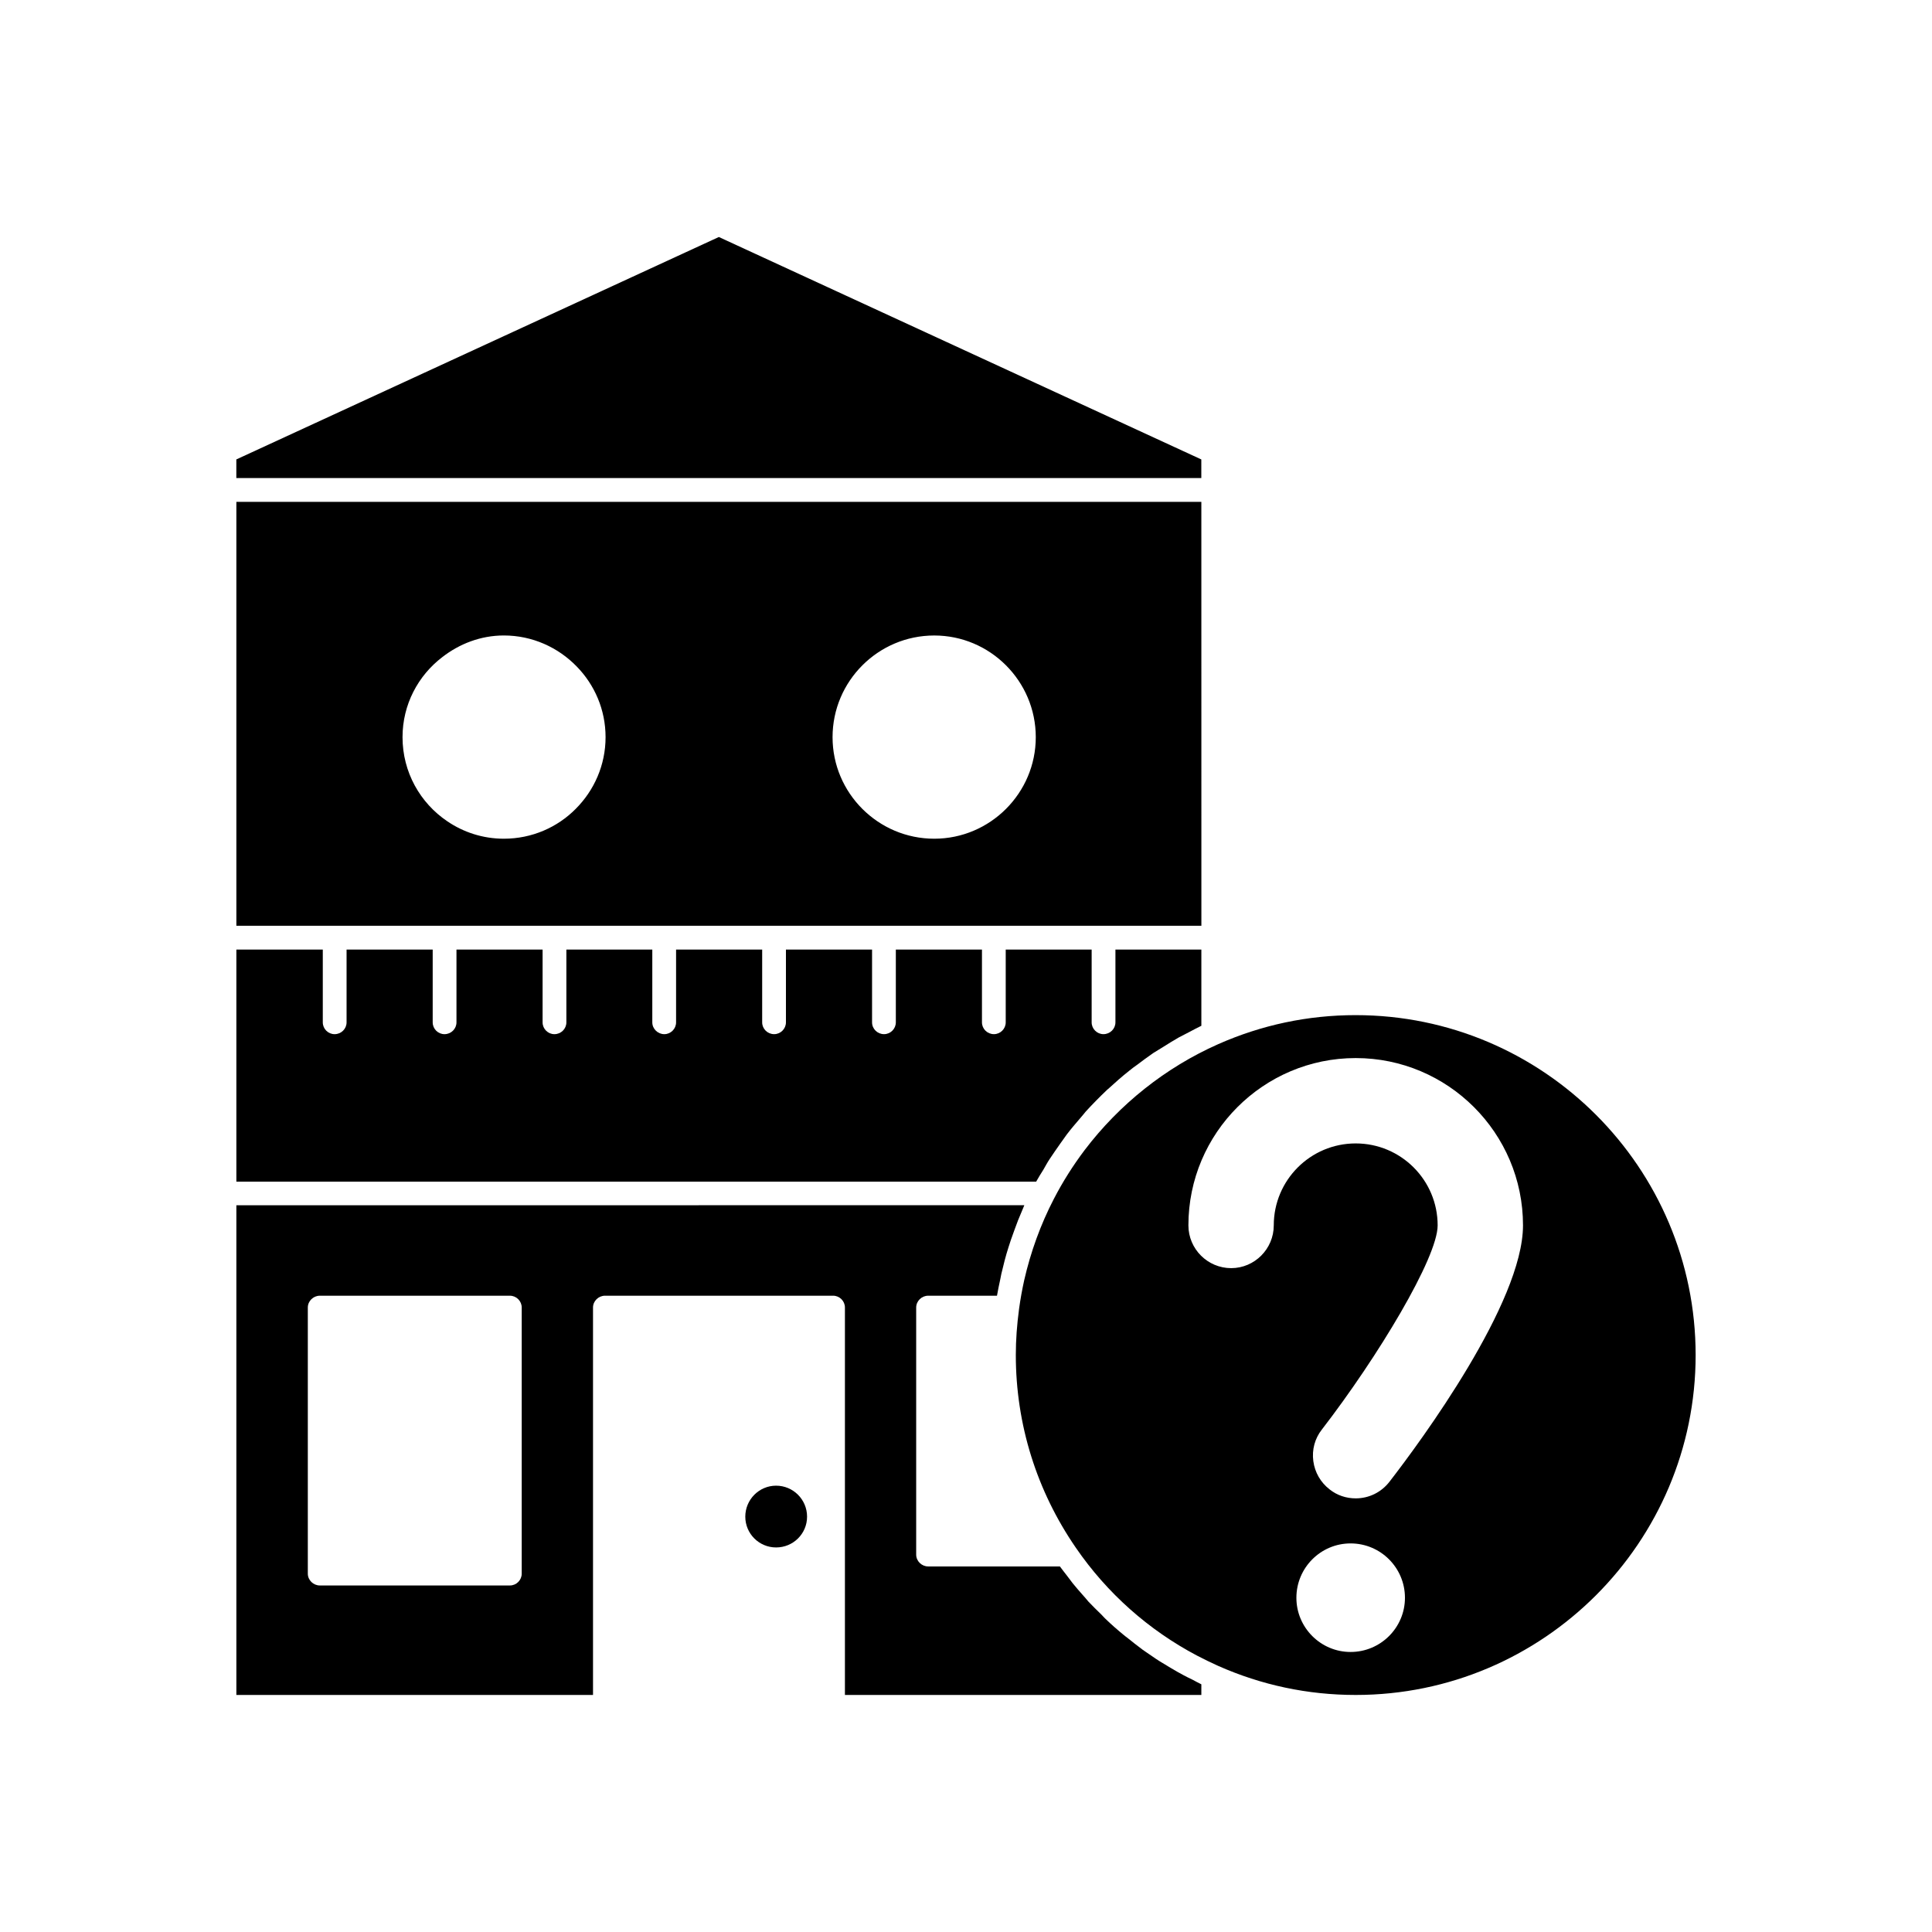 <?xml version="1.0" encoding="UTF-8"?>
<!-- Uploaded to: ICON Repo, www.svgrepo.com, Generator: ICON Repo Mixer Tools -->
<svg fill="#000000" width="800px" height="800px" version="1.1" viewBox="144 144 512 512" xmlns="http://www.w3.org/2000/svg">
 <g>
  <path d="m503.28 413.02c-12.746 0-24.988 2.621-36.477 7.707-13.957 6.195-26.148 15.922-35.367 28.062-3.074 4.082-5.793 8.363-8.16 12.949-3.527 6.801-6.144 14.055-7.859 21.562-0.555 2.519-1.008 5.039-1.359 7.606-0.555 4.184-0.855 8.16-0.855 12.191 0 18.387 5.543 36.023 15.922 51.086 8.262 12.043 19.297 21.816 32.094 28.566 1.812 0.957 3.727 1.863 5.594 2.719 11.477 5.09 23.719 7.711 36.469 7.711 49.676 0 90.082-40.406 90.082-90.082-0.004-49.676-40.41-90.078-90.082-90.078zm-1.363 168.77c-7.91 0-14.359-6.449-14.359-14.359 0-7.961 6.449-14.41 14.359-14.41 7.961 0 14.41 6.449 14.41 14.41 0 7.91-6.449 14.359-14.41 14.359zm10.328-45.141c-2.168 2.82-5.441 4.434-8.969 4.434-2.519 0-4.938-0.805-6.902-2.367-2.418-1.863-3.93-4.535-4.332-7.508-0.402-3.023 0.402-5.996 2.266-8.363 14.812-19.195 30.684-45.543 30.684-54.109 0-11.992-9.723-21.715-21.715-21.715-11.992 0-21.715 9.723-21.715 21.715 0 6.246-5.09 11.336-11.285 11.336-6.246 0-11.336-5.09-11.336-11.336 0-24.484 19.902-44.336 44.336-44.336s44.336 19.852 44.336 44.336c0 20.457-27.055 57.184-35.367 67.914z"/>
  <path d="m462.37 593.18v-2.82c-0.754-0.352-1.562-0.809-2.316-1.211-0.805-0.402-1.613-0.754-2.418-1.211-1.16-0.605-2.266-1.258-3.375-1.914-0.707-0.453-1.461-0.855-2.168-1.309-1.211-0.703-2.367-1.512-3.527-2.316-0.555-0.402-1.211-0.805-1.762-1.211-1.41-1.059-2.769-2.117-4.133-3.223-0.301-0.25-0.656-0.453-0.906-0.707-1.664-1.359-3.273-2.769-4.836-4.281-0.352-0.352-0.707-0.707-1.059-1.109-1.16-1.109-2.316-2.266-3.426-3.426-0.504-0.605-1.008-1.211-1.512-1.762-0.906-1.008-1.812-2.066-2.672-3.125-0.504-0.656-1.008-1.359-1.562-2.066-0.605-0.754-1.211-1.562-1.812-2.367h-34.914c-1.715 0-3.176-1.41-3.176-3.125v-65.496c0-1.715 1.461-3.125 3.176-3.125h18.238c0.25-1.461 0.555-2.871 0.855-4.281 0.102-0.504 0.203-1.008 0.301-1.512 0.555-2.367 1.16-4.785 1.914-7.106 0.203-0.656 0.402-1.258 0.605-1.863 0.605-1.762 1.258-3.477 1.914-5.238 0.301-0.707 0.605-1.461 0.906-2.168 0.25-0.605 0.504-1.211 0.754-1.812l-208.82 0.004v129.78h94.516v-102.68c0-1.715 1.461-3.125 3.176-3.125h60.457c1.711 0 3.125 1.41 3.125 3.125v102.68zm-180.11-32.141c0 1.711-1.41 3.125-3.125 3.125h-50.383c-1.715 0-3.176-1.41-3.176-3.125v-70.535c0-1.715 1.461-3.125 3.176-3.125h50.383c1.711 0 3.125 1.41 3.125 3.125z"/>
  <path d="m334.5 206.81-127.87 58.945v4.938h255.73v-4.938z"/>
  <path d="m341.51 545.93c0 4.535 3.676 8.16 8.16 8.16 4.535 0 8.211-3.629 8.211-8.16 0-4.535-3.68-8.211-8.211-8.211-4.484 0-8.16 3.676-8.16 8.211z"/>
  <path d="m462.37 276.99h-255.73v112.35h25.996 0.051 0.051 29.02 0.051 0.051 116.38 0.051 0.051 29.02 0.051 0.051 54.914zm-165.8 81.367c-4.836 4.887-11.586 7.91-19.043 7.91-5.543 0-10.73-1.711-15.012-4.637-7.156-4.836-11.84-13-11.84-22.27 0-8.664 4.133-16.324 10.531-21.211 4.535-3.527 10.176-5.742 16.324-5.742 7.559 0 14.41 3.176 19.297 8.211 4.734 4.836 7.656 11.438 7.656 18.742-0.004 7.406-3.027 14.109-7.914 18.996zm95.02 7.91c-14.863 0-26.953-12.09-26.953-26.902 0-14.863 12.09-26.953 26.953-26.953 14.812 0 26.902 12.09 26.902 26.953 0 14.809-12.09 26.902-26.902 26.902z"/>
  <path d="m206.64 395.64v61.516h211.95c0.605-1.109 1.258-2.117 1.914-3.176 0.555-0.957 1.059-1.914 1.664-2.82 0.906-1.359 1.812-2.672 2.769-4.031 0.605-0.805 1.16-1.664 1.762-2.469 1.109-1.461 2.316-2.871 3.527-4.281 0.504-0.555 1.008-1.211 1.512-1.812 1.762-1.914 3.629-3.828 5.543-5.644 0.102-0.102 0.25-0.254 0.402-0.352 1.812-1.664 3.629-3.273 5.543-4.785 0.656-0.555 1.359-1.059 2.066-1.562 1.41-1.059 2.82-2.117 4.281-3.125 0.855-0.555 1.762-1.059 2.621-1.613 1.359-0.855 2.723-1.715 4.133-2.519 0.957-0.504 1.965-1.008 2.922-1.512 1.059-0.555 2.066-1.109 3.125-1.613v-20.203h-22.773v19.297c0 1.711-1.41 3.125-3.176 3.125-1.711 0-3.125-1.41-3.125-3.125v-19.297h-22.773v19.297c0 1.711-1.41 3.125-3.125 3.125-1.762 0-3.172-1.41-3.172-3.125v-19.297h-22.824v19.297c0 1.711-1.41 3.125-3.125 3.125-1.762 0-3.176-1.41-3.176-3.125v-19.297h-22.824v19.297c0 1.711-1.41 3.125-3.125 3.125-1.762 0-3.172-1.41-3.172-3.125v-19.297l-22.816 0.004v19.297c0 1.711-1.41 3.125-3.125 3.125-1.715 0-3.176-1.41-3.176-3.125v-19.297h-22.773v19.297c0 1.711-1.41 3.125-3.176 3.125-1.711 0-3.125-1.41-3.125-3.125v-19.297h-22.824v19.297c0 1.711-1.41 3.125-3.176 3.125-1.715 0-3.125-1.41-3.125-3.125v-19.297h-22.824v19.297c0 1.711-1.41 3.125-3.176 3.125-1.711 0-3.125-1.41-3.125-3.125v-19.297z"/>
 </g>
</svg>